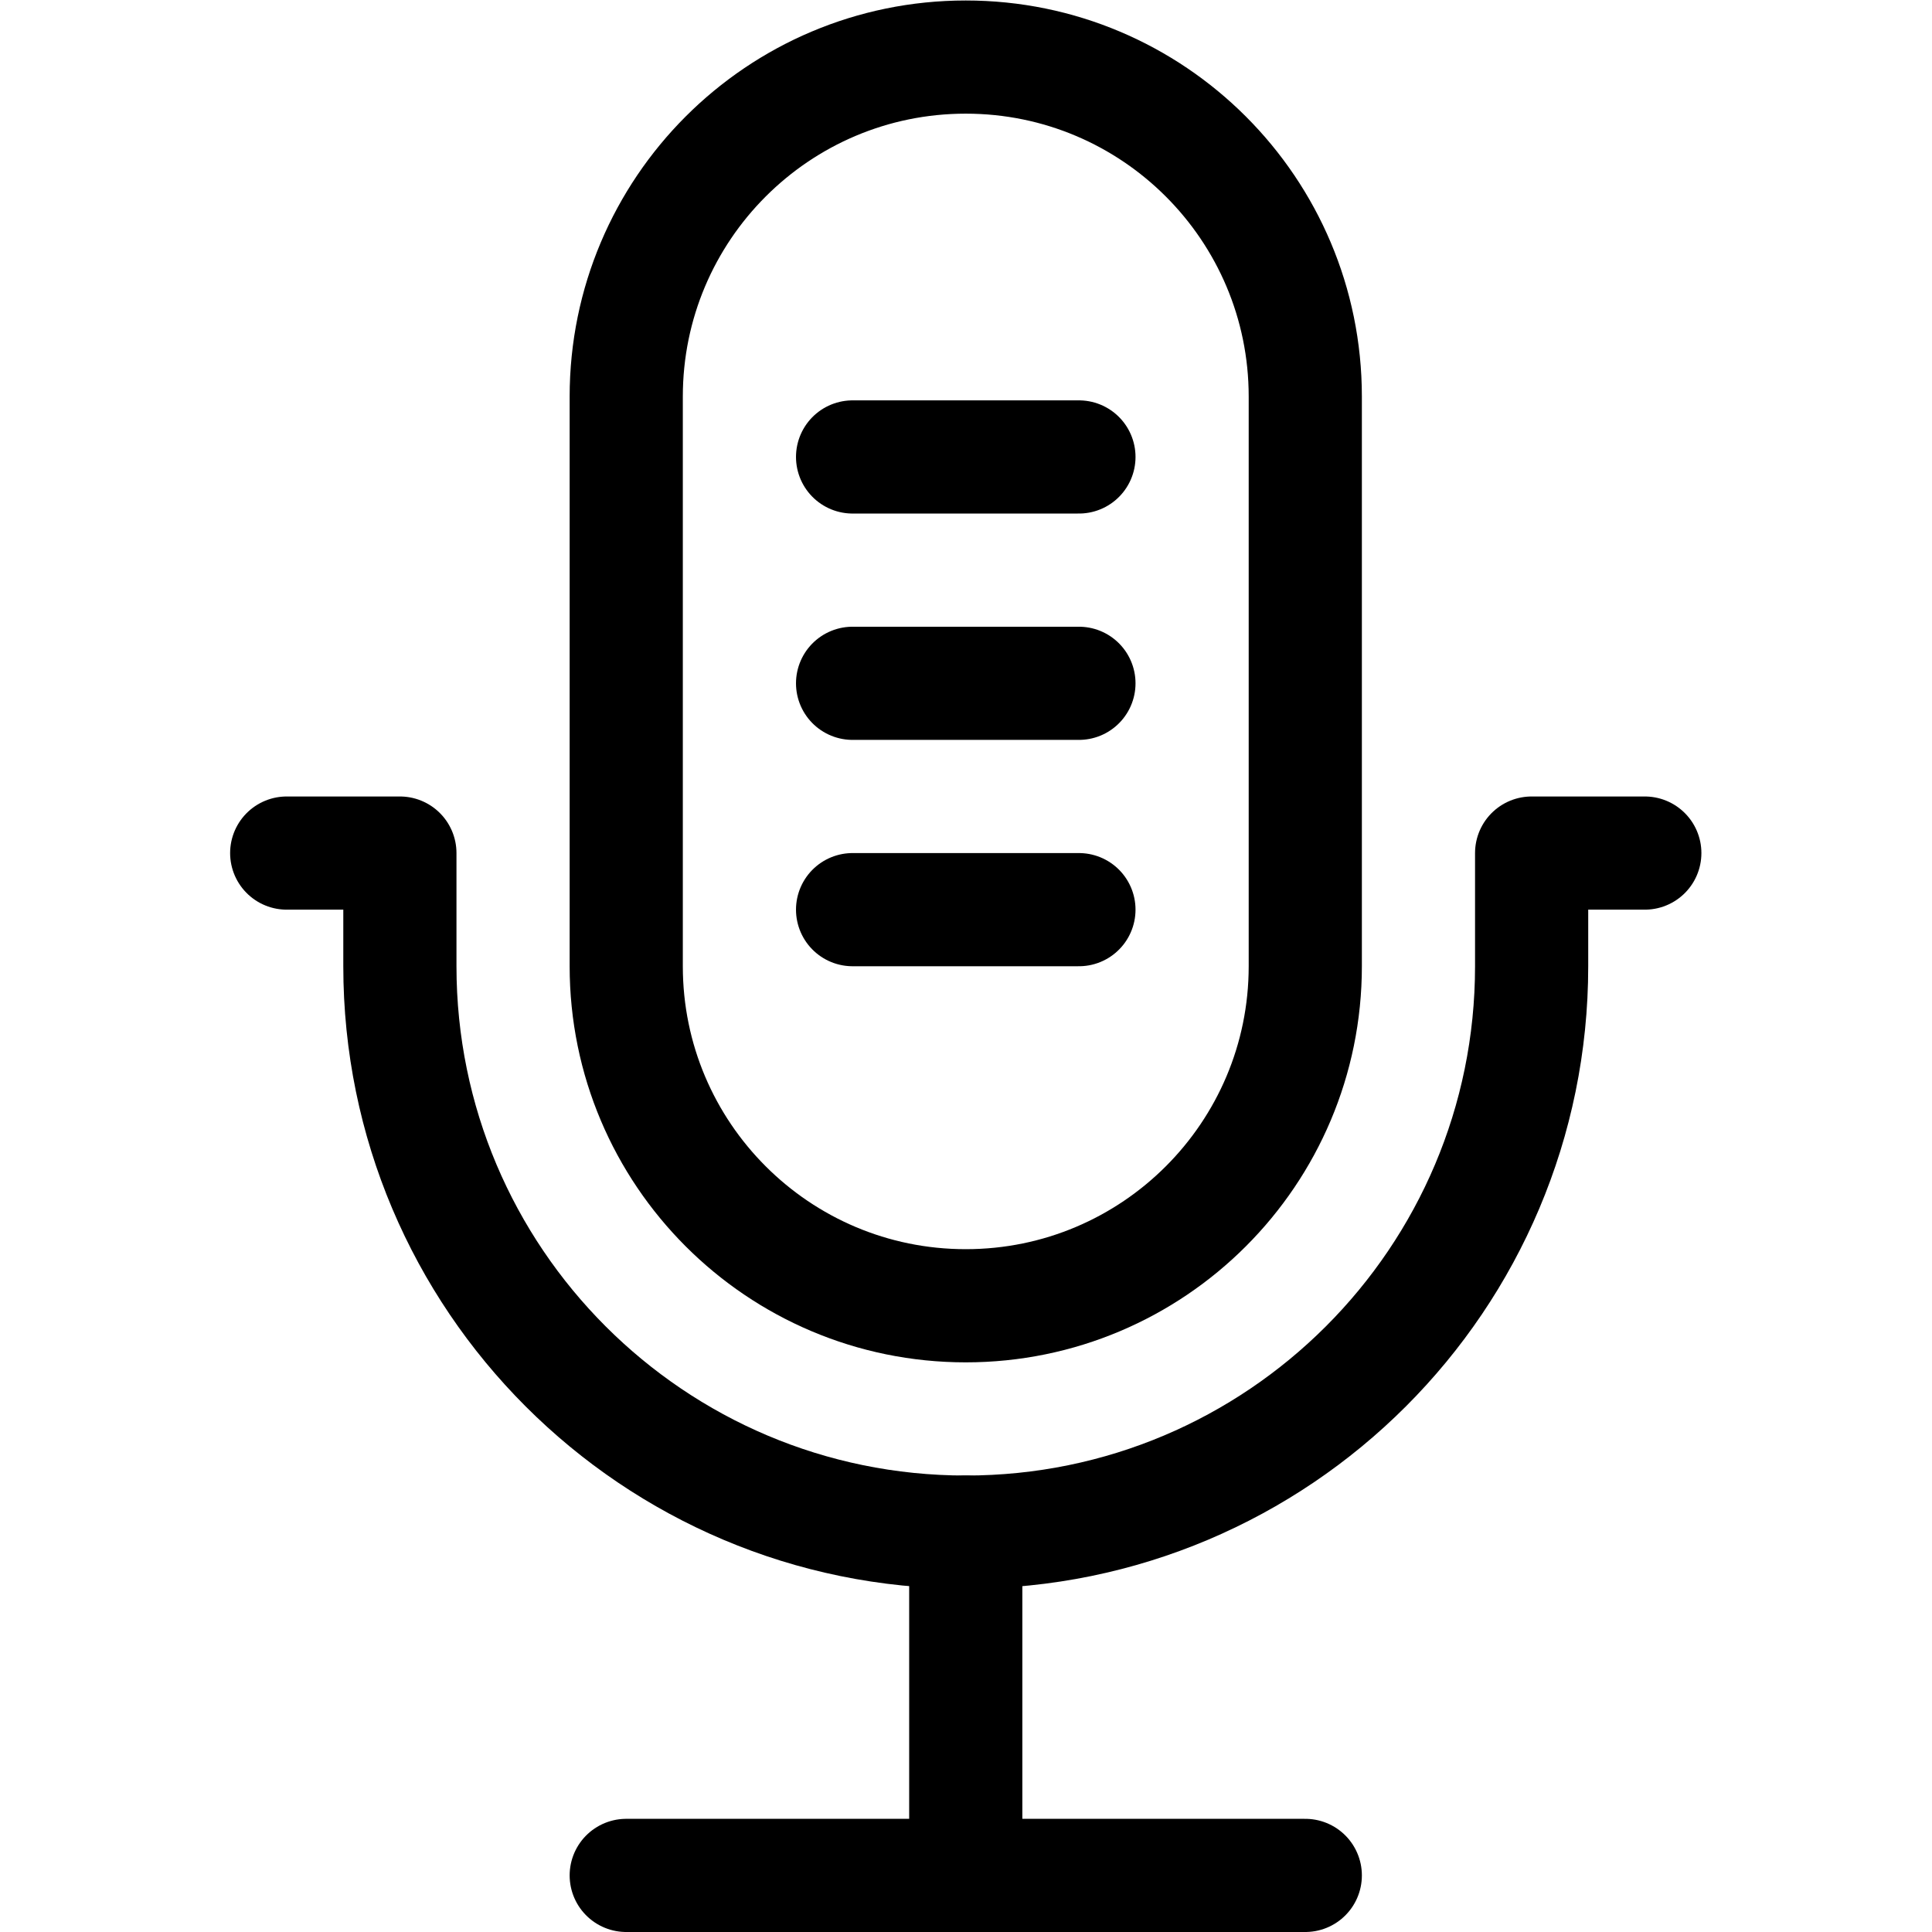 <?xml version="1.0" encoding="UTF-8" standalone="no"?> <svg xmlns="http://www.w3.org/2000/svg" xmlns:svg="http://www.w3.org/2000/svg" version="1.1" id="svg1068" xml:space="preserve" width="682.667" height="682.667" viewBox="0 0 682.667 682.667"><defs id="defs1072"><clipPath id="clipPath1082"><path d="M 0,512 H 512 V 0 H 0 Z" id="path1080"></path></clipPath></defs><g id="g1074" transform="matrix(1.333,0,0,-1.333,0,682.667)"><g id="g1076"><g id="g1078" clip-path="url(#clipPath1082)"><g id="g1084" transform="translate(256,166)"><path d="m 0,0 c -49.706,0 -90,40.294 -90,90 v 151 c 0,49.706 40.294,90 90,90 49.705,0 90,-40.294 90,-90 V 90 C 90,40.294 49.706,0 0,0 Z" style="fill:none;stroke:#000000;stroke-width:30;stroke-linecap:round;stroke-linejoin:round;stroke-miterlimit:10;stroke-dasharray:none;stroke-opacity:1" id="path1086"></path></g><g id="g1088" transform="translate(76,286)"><path d="m 0,0 h 30 v -30 c 0,-82.843 67.157,-150 150,-150 82.843,0 150,67.157 150,150 V 0 h 30" style="fill:none;stroke:#000000;stroke-width:30;stroke-linecap:round;stroke-linejoin:round;stroke-miterlimit:10;stroke-dasharray:none;stroke-opacity:1" id="path1090"></path></g><g id="g1092" transform="translate(256,15)"><path d="M 0,0 V 91" style="fill:none;stroke:#000000;stroke-width:30;stroke-linecap:round;stroke-linejoin:round;stroke-miterlimit:10;stroke-dasharray:none;stroke-opacity:1" id="path1094"></path></g><g id="g1096" transform="translate(166,15)"><path d="M 0,0 H 180" style="fill:none;stroke:#000000;stroke-width:30;stroke-linecap:round;stroke-linejoin:round;stroke-miterlimit:10;stroke-dasharray:none;stroke-opacity:1" id="path1098"></path></g><g id="g1100" transform="translate(226,271)"><path d="M 0,0 H 60" style="fill:none;stroke:#000000;stroke-width:30;stroke-linecap:round;stroke-linejoin:round;stroke-miterlimit:10;stroke-dasharray:none;stroke-opacity:1" id="path1102"></path></g><g id="g1104" transform="translate(226,331)"><path d="M 0,0 H 60" style="fill:none;stroke:#000000;stroke-width:30;stroke-linecap:round;stroke-linejoin:round;stroke-miterlimit:10;stroke-dasharray:none;stroke-opacity:1" id="path1106"></path></g><g id="g1108" transform="translate(226,391)"><path d="M 0,0 H 60" style="fill:none;stroke:#000000;stroke-width:30;stroke-linecap:round;stroke-linejoin:round;stroke-miterlimit:10;stroke-dasharray:none;stroke-opacity:1" id="path1110"></path></g></g></g></g></svg> 